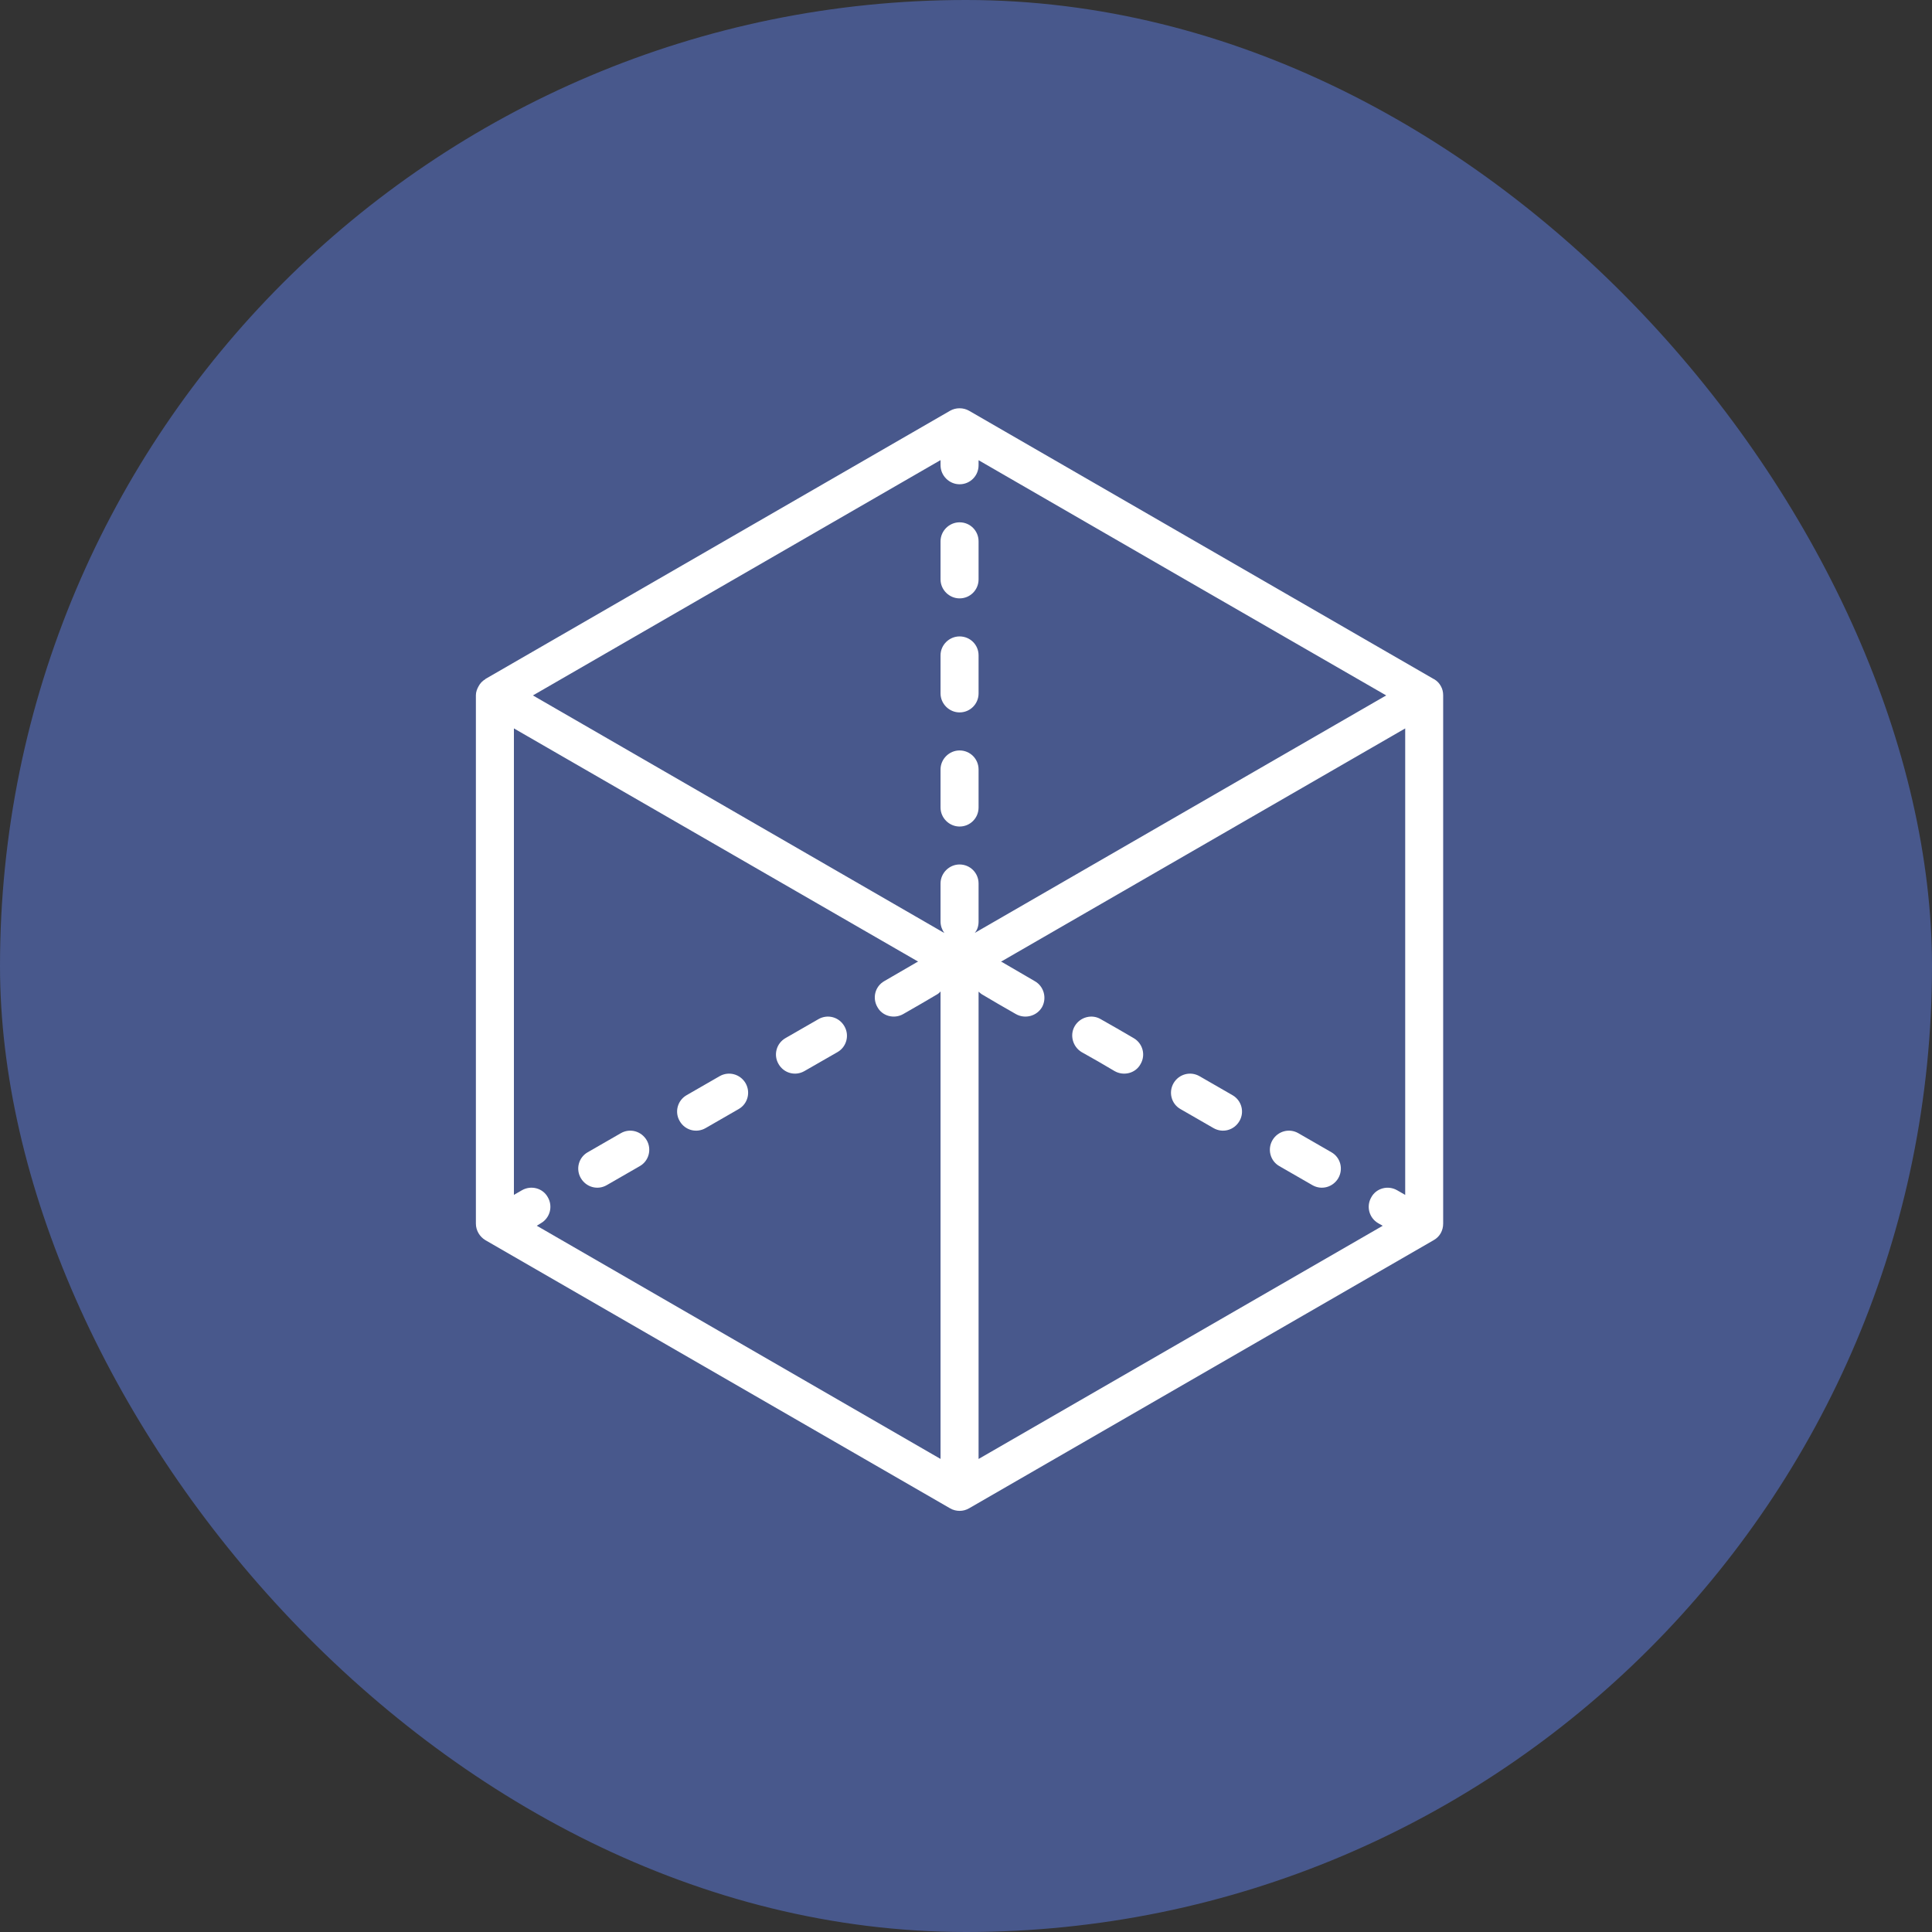 <?xml version="1.0" encoding="UTF-8"?> <svg xmlns="http://www.w3.org/2000/svg" width="100" height="100" viewBox="0 0 100 100" fill="none"><rect x="0" y="0" width="100" height="100" fill="#333333" stroke="none"/><g clip-path="url(#clip0_896_1241)"><rect width="100" height="100" rx="50" fill="#48588C"></rect><path fill-rule="evenodd" clip-rule="evenodd" d="M25.124 35.144V35.152C24.968 35.245 24.85 35.37 24.772 35.519C24.694 35.656 24.632 35.816 24.632 35.984V36.003V63.335C24.632 63.691 24.831 64.015 25.124 64.191L49.175 78.07C49.331 78.163 49.511 78.202 49.667 78.202C49.843 78.202 50.003 78.159 50.159 78.07L74.206 64.191C74.523 64.015 74.698 63.691 74.698 63.335V36.003V35.984C74.698 35.816 74.659 35.656 74.581 35.519C74.503 35.37 74.386 35.245 74.226 35.152L74.206 35.144L50.159 21.261C49.862 21.089 49.472 21.089 49.175 21.261L25.124 35.144ZM26.6 61.847L27.014 61.608C27.487 61.335 28.096 61.495 28.354 61.968C28.628 62.437 28.471 63.038 27.999 63.312L27.784 63.444L48.682 75.514V51.316C48.623 51.39 48.545 51.452 48.447 51.503C47.975 51.784 47.404 52.116 46.752 52.487C46.28 52.757 45.67 52.597 45.416 52.128C45.139 51.655 45.295 51.054 45.768 50.784C46.42 50.409 46.991 50.077 47.463 49.8C47.483 49.792 47.502 49.78 47.522 49.772L26.6 37.702L26.6 61.847ZM51.811 49.777C51.831 49.785 51.85 49.792 51.87 49.8C52.343 50.078 52.913 50.41 53.561 50.785C54.034 51.054 54.194 51.656 53.936 52.128C53.663 52.597 53.054 52.757 52.581 52.488C51.928 52.117 51.358 51.785 50.886 51.503C50.788 51.453 50.729 51.394 50.651 51.328V75.516C50.651 75.516 67.006 66.078 71.569 63.446L71.335 63.313C70.862 63.039 70.706 62.438 70.979 61.969C71.237 61.496 71.847 61.336 72.319 61.61L72.733 61.848V37.703L51.811 49.777ZM31.405 61.343C31.956 61.03 32.526 60.698 33.116 60.358C33.589 60.089 33.745 59.483 33.472 59.015C33.194 58.546 32.605 58.382 32.132 58.655C31.542 58.995 30.972 59.327 30.421 59.64C29.948 59.909 29.788 60.511 30.066 60.983C30.343 61.452 30.933 61.616 31.405 61.343ZM68.913 59.64C68.363 59.327 67.792 58.995 67.203 58.655C66.73 58.382 66.14 58.546 65.863 59.015C65.589 59.483 65.746 60.089 66.218 60.358C66.808 60.698 67.378 61.03 67.929 61.343C68.402 61.616 68.992 61.452 69.269 60.983C69.542 60.511 69.386 59.909 68.913 59.64ZM36.522 58.39C37.093 58.065 37.663 57.737 38.233 57.405C38.706 57.136 38.862 56.534 38.589 56.062C38.311 55.593 37.721 55.433 37.249 55.702C36.679 56.03 36.108 56.358 35.538 56.687C35.065 56.96 34.905 57.562 35.183 58.03C35.456 58.503 36.05 58.663 36.522 58.39ZM63.795 56.687C63.225 56.358 62.655 56.03 62.084 55.702C61.612 55.433 61.022 55.593 60.745 56.062C60.471 56.534 60.627 57.136 61.1 57.405C61.67 57.737 62.241 58.066 62.811 58.39C63.284 58.663 63.873 58.503 64.151 58.03C64.428 57.562 64.268 56.96 63.795 56.687ZM41.635 55.44C42.229 55.101 42.8 54.773 43.35 54.456C43.823 54.183 43.979 53.581 43.702 53.112C43.428 52.64 42.838 52.48 42.366 52.749C41.815 53.069 41.245 53.397 40.655 53.733C40.182 54.007 40.022 54.608 40.3 55.077C40.573 55.55 41.163 55.71 41.635 55.44ZM58.678 53.733C58.108 53.398 57.538 53.069 56.968 52.749C56.514 52.48 55.905 52.64 55.628 53.112C55.354 53.581 55.53 54.183 55.983 54.456C56.553 54.773 57.124 55.101 57.694 55.441C58.167 55.71 58.78 55.55 59.034 55.077C59.311 54.608 59.151 54.007 58.678 53.733ZM48.682 23.815L27.584 35.995L48.877 48.292C48.76 48.128 48.682 47.921 48.682 47.699V45.73C48.682 45.187 49.135 44.745 49.666 44.745C50.217 44.745 50.651 45.187 50.651 45.73V47.699C50.651 47.921 50.592 48.124 50.452 48.288L71.749 35.995L61.437 30.05L50.651 23.82V24.081C50.651 24.624 50.218 25.066 49.667 25.066C49.136 25.066 48.683 24.624 48.683 24.081L48.682 23.815ZM48.682 39.828V41.796C48.682 42.339 49.135 42.781 49.667 42.781C50.217 42.781 50.651 42.339 50.651 41.796V39.828C50.651 39.285 50.217 38.843 49.667 38.843C49.135 38.843 48.682 39.285 48.682 39.828ZM48.682 33.921V35.89C48.682 36.433 49.135 36.874 49.667 36.874C50.217 36.874 50.651 36.433 50.651 35.89V33.921C50.651 33.378 50.217 32.941 49.667 32.941C49.135 32.941 48.682 33.378 48.682 33.921ZM48.682 28.019V29.988C48.682 30.531 49.135 30.972 49.667 30.972C50.217 30.972 50.651 30.531 50.651 29.988V28.019C50.651 27.476 50.217 27.035 49.667 27.035C49.135 27.035 48.682 27.476 48.682 28.019Z" fill="white"></path></g><defs><clipPath id="clip0_896_1241"><rect width="100" height="100" rx="50" fill="white"></rect></clipPath></defs></svg> 